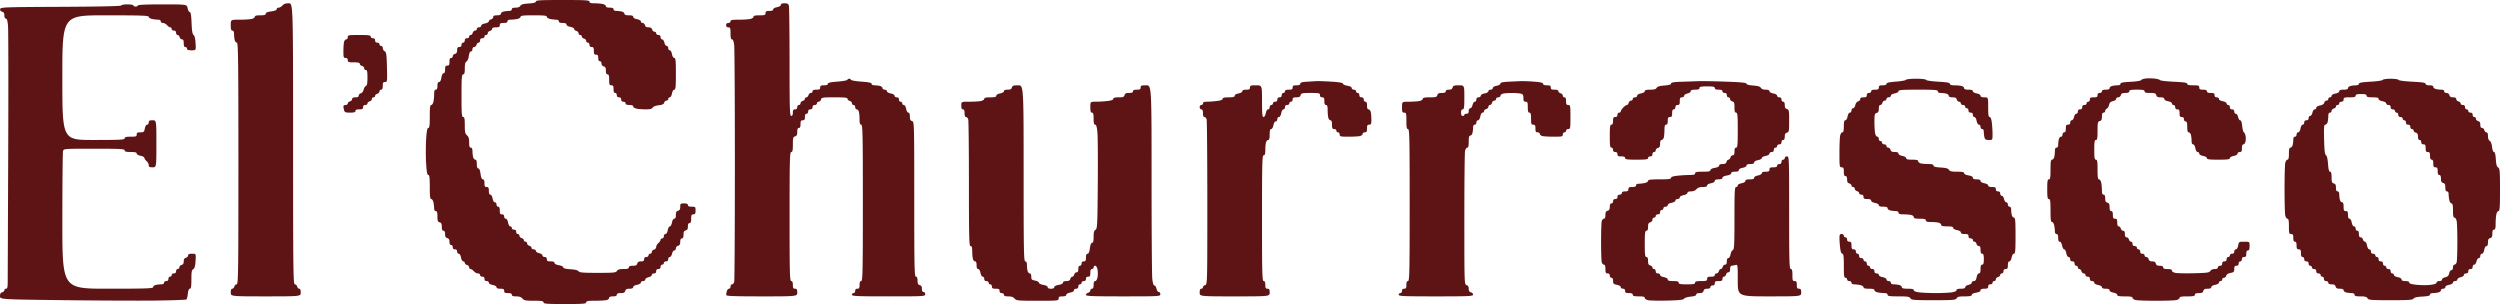 <svg fill="none" xmlns="http://www.w3.org/2000/svg" viewBox="0 0 2286 278"><path fill-rule="evenodd" clip-rule="evenodd" d="M490 1.384c0 .995-1.85 1.501-6.6 1.803-4.862.31-6.851.868-7.55 2.117-.607 1.084-2.195 1.696-4.4 1.696-2.4 0-3.45.456-3.45 1.5 0 .966-.978 1.505-2.75 1.514-1.513.007-3.763.285-5 .616-1.237.332-2.25 1.226-2.25 1.987 0 .914-1.187 1.383-3.5 1.383-2.536 0-3.5.439-3.5 1.594 0 .876-.9 1.829-2 2.116-1.1.288-2 1.096-2 1.795 0 .7-1.575 1.568-3.5 1.929-2.095.393-3.5 1.241-3.5 2.111 0 .8-.9 1.455-2 1.455-1.111 0-2 .667-2 1.5 0 .825-.717 1.5-1.594 1.5-.876 0-1.829.9-2.116 2-.288 1.1-1.146 2-1.907 2-.76 0-1.383.675-1.383 1.5 0 .833-.889 1.5-2 1.5-1.333 0-2 .667-2 2 0 1.111-.667 2-1.5 2s-1.5.889-1.5 2c0 1.333-.667 2-2 2-1.538 0-2 .667-2 2.883 0 2.043-.583 3.036-2 3.407-1.1.287-2 1.24-2 2.116 0 .877-.675 1.594-1.5 1.594-1.048 0-1.5 1.056-1.5 3.5 0 2.833-.381 3.5-2 3.5s-2 .667-2 3.5c0 2.3-.471 3.5-1.372 3.5-.828 0-1.626 1.587-2.012 4-.414 2.588-1.165 4-2.128 4-1.034 0-1.488 1.068-1.488 3.5 0 2.444-.452 3.5-1.5 3.5-1.075 0-1.5 1.097-1.5 3.875 0 2.131-.281 5.281-.625 7-.344 1.719-1.244 3.125-2 3.125-1.079 0-1.375 2.258-1.375 10.5 0 8.147-.302 10.5-1.35 10.5-1.009 0-1.515 2.721-2.004 10.776-.36 5.927-.359 15.602.002 21.5.49 8.004.998 10.724 2.004 10.724 1.049 0 1.348 2.44 1.348 11 0 8.667.292 11 1.375 11 .756 0 1.656 1.406 2 3.125.344 1.719.625 4.194.625 5.5 0 1.444.588 2.375 1.5 2.375 1.129 0 1.5 1.209 1.5 4.883 0 4.043.344 4.974 2 5.407 1.532.4 2 1.364 2 4.116 0 2.528.445 3.594 1.5 3.594 1.01 0 1.5 1.01 1.5 3.094 0 2.252.544 3.235 2 3.616 1.417.371 2 1.364 2 3.407 0 1.896.513 2.883 1.5 2.883.833 0 1.5.889 1.5 2 0 1.333.667 2 2 2s2 .667 2 2c0 1.1.655 2 1.455 2 .87 0 1.718 1.405 2.111 3.5.376 2.005 1.25 3.5 2.045 3.5a1.39 1.39 0 011.389 1.383c0 .761.9 1.619 2 1.907 1.1.287 2 1.24 2 2.116 0 .877.575 1.594 1.278 1.594.703 0 2.048.9 2.99 2 .942 1.1 2.617 2 3.722 2 1.12 0 2.01.664 2.01 1.5 0 .833.889 1.5 2 1.5 1.333 0 2 .667 2 2s.667 2 2 2c1.1 0 2 .655 2 1.455 0 .87 1.405 1.718 3.5 2.111 2.005.376 3.5 1.25 3.5 2.045 0 .921 1.18 1.389 3.5 1.389 2.833 0 3.5.381 3.5 2s.667 2 3.5 2c2.444 0 3.5.452 3.5 1.5 0 1.084 1.112 1.5 4.01 1.5 2.772 0 4.538.617 5.722 2 1.471 1.718 2.95 2 10.49 2 7.136 0 8.778.281 8.778 1.5 0 1.282 2.833 1.5 19.5 1.5s19.5-.218 19.5-1.5c0-1.211 1.589-1.503 8.25-1.514 4.538-.007 9.263-.285 10.5-.616 1.237-.332 2.25-1.226 2.25-1.987 0-.914 1.187-1.383 3.5-1.383 2.444 0 3.5-.452 3.5-1.5 0-1.055 1.066-1.5 3.594-1.5 2.752 0 3.716-.468 4.116-2 .393-1.503 1.364-2 3.907-2 2.294 0 3.383-.468 3.383-1.455 0-.87 1.405-1.718 3.5-2.111 2.005-.376 3.5-1.25 3.5-2.045 0-.764.9-1.389 2-1.389s2-.639 2-1.421c0-.781 1.35-1.717 3-2.079 1.65-.362 3-1.298 3-2.079 0-.782.9-1.421 2-1.421 1.333 0 2-.667 2-2s.667-2 2-2 2-.667 2-2c0-1.111.667-2 1.5-2 .825 0 1.5-.675 1.5-1.5 0-.833.889-1.5 2-1.5 1.333 0 2-.667 2-2 0-1.1.639-2 1.421-2 .781 0 1.717-1.35 2.079-3 .362-1.65 1.298-3 2.079-3 .782 0 1.421-.848 1.421-1.883 0-1.043.893-2.117 2-2.407 1.456-.381 2-1.364 2-3.616 0-2.084.49-3.094 1.5-3.094 1.038 0 1.5-1.043 1.5-3.383 0-2.543.497-3.514 2-3.907 1.456-.381 2-1.364 2-3.616 0-2.084.49-3.094 1.5-3.094 1.083 0 1.5-1.111 1.5-4 0-3.333.333-4 2-4 1.619 0 2-.667 2-3.5 0-3.333-.167-3.5-3.5-3.5-2.444 0-3.5-.452-3.5-1.5s-1.056-1.5-3.5-1.5c-3.246 0-3.5.225-3.5 3.094 0 2.252-.544 3.235-2 3.616-1.503.393-2 1.364-2 3.907 0 2.294-.468 3.383-1.455 3.383-.87 0-1.718 1.405-2.111 3.5-.361 1.925-1.231 3.5-1.934 3.5-.703 0-1.573 1.575-1.934 3.5-.393 2.095-1.241 3.5-2.111 3.5-.8 0-1.455.9-1.455 2 0 1.111-.667 2-1.5 2-.825 0-1.5.575-1.5 1.278 0 .703-.9 2.048-2 2.99-1.1.942-2 2.564-2 3.606 0 1.052-.888 2.125-2 2.416-1.1.287-2 1.24-2 2.116 0 .877-.675 1.594-1.5 1.594s-1.5.675-1.5 1.5c0 .833-.889 1.5-2 1.5-1.333 0-2 .667-2 2 0 1.538-.667 2-2.883 2-2.043 0-3.036.583-3.407 2-.4 1.532-1.364 2-4.116 2-2.528 0-3.594.445-3.594 1.5 0 1.131-1.217 1.5-4.95 1.5-3.675 0-5.203.451-5.93 1.75-.872 1.557-2.811 1.75-17.587 1.75-13.419 0-16.778-.278-17.501-1.448-.584-.946-3.176-1.594-7.464-1.867-4.496-.286-6.568-.827-6.568-1.714 0-.732-1.739-1.589-4-1.971-2.459-.415-4-1.22-4-2.088 0-.947-1.152-1.412-3.5-1.412-2.833 0-3.5-.381-3.5-2 0-1.333-.667-2-2-2-1.1 0-2-.639-2-1.421 0-.781-1.35-1.717-3-2.079-1.65-.362-3-1.298-3-2.079 0-.782-.9-1.421-2-1.421s-2-.623-2-1.383c0-.761-.9-1.619-2-1.907-1.1-.287-2-1.24-2-2.116 0-.877-.675-1.594-1.5-1.594s-1.5-.623-1.5-1.383c0-.761-.9-1.619-2-1.907-1.1-.287-2-1.24-2-2.116 0-.877-.675-1.594-1.5-1.594-.833 0-1.5-.889-1.5-2 0-1.333-.667-2-2-2-1.111 0-2-.667-2-1.5 0-.825-.625-1.5-1.389-1.5-.795 0-1.669-1.495-2.045-3.5-.393-2.095-1.241-3.5-2.111-3.5-.8 0-1.455-.9-1.455-2 0-1.333-.667-2-2-2-1.619 0-2-.667-2-3.5 0-2.444-.452-3.5-1.5-3.5-.833 0-1.5-.889-1.5-2 0-1.1-.655-2-1.455-2-.87 0-1.718-1.405-2.111-3.5-.376-2.005-1.25-3.5-2.045-3.5-.921 0-1.389-1.18-1.389-3.5 0-2.833-.381-3.5-2-3.5s-2-.667-2-3.5c0-2.408-.457-3.5-1.466-3.5-1.003 0-1.674-1.576-2.128-5-.431-3.246-1.145-5-2.035-5-.933 0-1.371-1.278-1.371-4 0-2.739-.436-4-1.383-4-.761 0-1.655-1.013-1.987-2.25-.331-1.237-.609-3.713-.616-5.5-.01-2.216-.491-3.25-1.514-3.25-1.124 0-1.5-1.198-1.5-4.778 0-3.54-.518-5.221-2-6.49-1.67-1.43-2-2.95-2-9.222 0-6.009-.3-7.51-1.5-7.51-1.282 0-1.5-2.833-1.5-19.5s.218-19.5 1.5-19.5c1.15 0 1.5-1.272 1.5-5.45 0-3.917.443-5.698 1.572-6.331.865-.484 1.824-2.756 2.132-5.049.347-2.589 1.078-4.17 1.928-4.17.752 0 1.368-.9 1.368-2 0-1.163.667-2 1.594-2 .876 0 1.829-.9 2.116-2 .288-1.1 1.146-2 1.907-2 .76 0 1.383-.9 1.383-2 0-1.333.667-2 2-2 1.111 0 2-.667 2-1.5 0-.825.675-1.5 1.5-1.5s1.5-.717 1.5-1.594c0-.876.9-1.829 2-2.116 1.1-.288 2-1.146 2-1.907 0-.914 1.187-1.383 3.5-1.383 2.833 0 3.5-.381 3.5-2s.667-2 3.5-2c2.444 0 3.5-.452 3.5-1.5 0-.986.986-1.5 2.875-1.5 1.581 0 4.281-.281 6-.625 1.719-.344 3.125-1.244 3.125-2 0-1.09 2.485-1.375 12-1.375s12 .285 12 1.375c0 .756 1.406 1.656 3.125 2 1.719.344 4.194.625 5.5.625 1.444 0 2.375.588 2.375 1.5 0 1.048 1.056 1.5 3.5 1.5 2.396 0 3.5.459 3.5 1.455 0 .87 1.405 1.718 3.5 2.111 1.925.361 3.5 1.229 3.5 1.929 0 .699.9 1.507 2 1.795 1.1.287 2 1.24 2 2.116 0 .877.675 1.594 1.5 1.594s1.5.623 1.5 1.383c0 .761.9 1.619 2 1.907 1.1.287 2 1.24 2 2.116 0 .877.675 1.594 1.5 1.594.833 0 1.5.889 1.5 2 0 1.333.667 2 2 2 1.619 0 2 .667 2 3.5s.381 3.5 2 3.5c1.556 0 2 .667 2 3 0 2 .5 3 1.5 3 .856 0 1.5.899 1.5 2.094 0 1.252.803 2.303 2 2.616 1.503.393 2 1.364 2 3.907 0 2.34.462 3.383 1.5 3.383 1.133 0 1.5 1.222 1.5 5 0 4.333.267 5 2 5 1.619 0 2 .667 2 3.5 0 2.444.452 3.5 1.5 3.5.833 0 1.5.889 1.5 2 0 1.333.667 2 2 2s2 .667 2 2 .667 2 2 2c1.111 0 2 .667 2 1.5 0 1.048 1.056 1.5 3.5 1.5 2.303 0 3.5.47 3.5 1.375 0 .756 1.406 1.656 3.125 2 1.719.344 5.521.625 8.45.625 3.85 0 5.575-.445 6.224-1.606.537-.959 2.738-1.813 5.465-2.12 3.364-.38 4.695-1.009 5.057-2.394.271-1.034 1.209-1.88 2.085-1.88.877 0 1.594-.675 1.594-1.5s.625-1.5 1.389-1.5c.795 0 1.669-1.495 2.045-3.5.393-2.095 1.241-3.5 2.111-3.5 1.206 0 1.455-2.479 1.455-14.5s-.249-14.5-1.455-14.5c-.87 0-1.718-1.405-2.111-3.5-.376-2.005-1.25-3.5-2.045-3.5-.764 0-1.389-.9-1.389-2s-.639-2-1.421-2c-.781 0-1.717-1.35-2.079-3-.362-1.65-1.298-3-2.079-3-.782 0-1.421-.9-1.421-2 0-1.333-.667-2-2-2-1.111 0-2-.667-2-1.5 0-.825-.717-1.5-1.594-1.5-.876 0-1.829-.9-2.116-2-.364-1.392-1.364-2-3.29-2s-2.926-.608-3.29-2c-.287-1.1-1.24-2-2.116-2-.877 0-1.594-.625-1.594-1.389 0-.795-1.495-1.669-3.5-2.045-2.095-.393-3.5-1.241-3.5-2.111 0-1.031-1.166-1.455-4-1.455-2.739 0-4-.436-4-1.383 0-.761-1.013-1.655-2.25-1.987-1.237-.331-3.487-.609-5-.616-1.772-.009-2.75-.548-2.75-1.514 0-1.048-1.056-1.5-3.5-1.5-2.303 0-3.5-.47-3.5-1.375 0-.756-1.406-1.656-3.125-2-1.719-.344-5.094-.625-7.5-.625C540.153 3 539 2.605 539 1.5c0-1.293-3.389-1.5-24.5-1.5-20.194 0-24.5.243-24.5 1.384zM258.268 5c-.942 1.1-2.512 2-3.49 2C253.8 7 253 7.617 253 8.371c0 .89-1.754 1.604-5 2.035-3.424.454-5 1.125-5 2.128 0 1.092-1.274 1.466-5 1.466-3.576 0-5 .392-5 1.375 0 .756-1.406 1.656-3.125 2-1.719.344-6.669.625-11 .625C211 18 211 18 211 23c0 3.778.367 5 1.5 5 1.023 0 1.504 1.034 1.514 3.25.007 1.787.285 4.263.616 5.5.332 1.237 1.226 2.25 1.987 2.25C217.786 39 218 56.085 218 149.5c0 100.441-.145 110.5-1.594 110.5-.876 0-1.829.9-2.116 2-.288 1.1-1.146 2-1.907 2-.914 0-1.383 1.187-1.383 3.5 0 3.5 0 3.5 32 3.5s32 0 32-3.5c0-2.313-.469-3.5-1.383-3.5-.761 0-1.619-.9-1.907-2-.287-1.1-1.24-2-2.116-2-1.45 0-1.594-11.589-1.594-128.5C268 3 268 3 263.99 3c-2.772 0-4.538.617-5.722 2zM714 4.455c0 .87-1.405 1.718-3.5 2.111-2.005.376-3.5 1.25-3.5 2.045 0 .921-1.18 1.389-3.5 1.389-2.833 0-3.5.381-3.5 2 0 1.758-.667 2-5.5 2-4 0-5.5.375-5.5 1.375 0 .756-1.406 1.656-3.125 2-1.719.344-6.444.625-10.5.625-5.889 0-7.375.302-7.375 1.5 0 .833-.889 1.5-2 1.5-1.333 0-2 .667-2 2s.667 2 2 2c1.758 0 2 .667 2 5.5 0 3.972.378 5.5 1.361 5.5.894 0 1.576 1.798 1.991 5.25.347 2.888.628 52.275.626 109.75-.003 57.475-.277 105.513-.608 106.75-.332 1.237-1.226 2.25-1.987 2.25-.76 0-1.383.9-1.383 2s-.623 2-1.383 2c-.761 0-1.655 1.013-1.987 2.25-.331 1.237-.609 2.813-.616 3.5-.011.975 7.145 1.25 32.486 1.25 32.5 0 32.5 0 32.5-3.5 0-2.833-.381-3.5-2-3.5s-2-.667-2-3.5c0-2.444-.452-3.5-1.5-3.5-1.316 0-1.5-7.222-1.5-59s.184-59 1.5-59c1.188 0 1.5-1.431 1.5-6.883 0-6.043.244-6.948 2-7.407 1.532-.4 2-1.364 2-4.116 0-2.528.445-3.594 1.5-3.594 1.048 0 1.5-1.056 1.5-3.5 0-2.833.381-3.5 2-3.5 1.556 0 2-.667 2-3 0-2 .5-3 1.5-3 .833 0 1.5-.889 1.5-2 0-1.333.667-2 2-2s2-.667 2-2 .667-2 2-2c1.111 0 2-.667 2-1.5 0-.825.717-1.5 1.594-1.5.876 0 1.829-.9 2.116-2 .486-1.858 1.364-2 12.407-2 9.451 0 11.883.283 11.883 1.383 0 .761.9 1.619 2 1.907 1.1.287 2 1.24 2 2.116 0 .877.675 1.594 1.5 1.594.833 0 1.5.889 1.5 2 0 1.1.623 2 1.383 2 .761 0 1.655 1.013 1.987 2.25.331 1.237.609 4.388.616 7 .011 3.549.393 4.75 1.514 4.75 1.319 0 1.5 8.611 1.5 71.5 0 62.889-.181 71.5-1.5 71.5-1.048 0-1.5 1.056-1.5 3.5 0 2.833-.381 3.5-2 3.5-1.333 0-2 .667-2 2 0 1.111-.667 2-1.5 2-.825 0-1.5.675-1.5 1.5 0 1.303 4.389 1.5 33.5 1.5 32.833 0 33.5-.04 33.5-2 0-1.111-.667-2-1.5-2-.987 0-1.5-.987-1.5-2.883 0-2.043-.583-3.036-2-3.407-1.532-.4-2-1.364-2-4.116 0-2.528-.445-3.594-1.5-3.594-1.319 0-1.5-8.543-1.5-70.883 0-70.043-.024-70.89-2-71.407-1.532-.4-2-1.364-2-4.116 0-2.4-.461-3.594-1.389-3.594-.795 0-1.669-1.495-2.045-3.5-.393-2.095-1.241-3.5-2.111-3.5-.8 0-1.455-.675-1.455-1.5s-.675-1.5-1.5-1.5c-.833 0-1.5-.889-1.5-2 0-1.333-.667-2-2-2-1.1 0-2-.655-2-1.455 0-.87-1.405-1.718-3.5-2.111-2.005-.376-3.5-1.25-3.5-2.045 0-.764-.9-1.389-2-1.389s-2-.623-2-1.383c0-.761-1.013-1.655-2.25-1.987-1.237-.331-3.487-.609-5-.616-1.635-.008-2.75-.561-2.75-1.364 0-.989-2.474-1.526-9.25-2.006-5.087-.361-9.4-1.104-9.583-1.65-.184-.547-.934-.994-1.667-.994s-1.483.44-1.667.977c-.183.538-4.27 1.279-9.083 1.648-6.357.487-8.75 1.04-8.75 2.023 0 .879-1.225 1.352-3.5 1.352-2.833 0-3.5.381-3.5 2s-.667 2-3.5 2c-2.444 0-3.5.452-3.5 1.5 0 .825-.717 1.5-1.594 1.5-.876 0-1.829.9-2.116 2-.288 1.1-1.146 2-1.907 2-.76 0-1.383.623-1.383 1.383 0 .761-.9 1.619-2 1.907-1.1.287-2 1.24-2 2.116 0 .877-.675 1.594-1.5 1.594-.833 0-1.5.889-1.5 2 0 1.333-.667 2-2 2-1.556 0-2 .667-2 3 0 2-.5 3-1.5 3-1.313 0-1.502-6.145-1.514-49.25-.007-27.088-.285-50.263-.616-51.5-.475-1.771-1.323-2.25-3.987-2.25-2.294 0-3.383.468-3.383 1.455zm-603 .537c0 .64-19.567 1.083-55.236 1.25C3.247 6.487.51 6.59.177 8.32c-.228 1.18.384 2.013 1.736 2.367C3.42 11.082 4 12.034 4 14.117 4 15.892 4.527 17 5.371 17c.967 0 1.546 1.989 1.967 6.75.327 3.713.401 56.925.162 118.25-.238 61.325-.448 113.862-.466 116.75-.026 3.985-.395 5.25-1.534 5.25-.825 0-1.5.623-1.5 1.383 0 .761-.9 1.619-2 1.907-1.434.375-2 1.364-2 3.497 0 2.974 0 2.974 57.25 3.677 31.488.387 69.701.553 84.918.37 15.218-.184 27.983-.649 28.368-1.035.384-.385.929-2.747 1.211-5.25.331-2.935.999-4.549 1.883-4.549 1.052 0 1.37-1.962 1.37-8.45 0-6.906.31-8.624 1.696-9.4 1.249-.699 1.807-2.688 2.117-7.55.42-6.6.42-6.6-3.197-6.6-2.642 0-3.616.429-3.616 1.594 0 .876-.9 1.829-2 2.116-1.392.364-2 1.364-2 3.29s-.608 2.926-2 3.29c-1.1.287-2 1.24-2 2.116 0 .877-.675 1.594-1.5 1.594-.833 0-1.5.889-1.5 2 0 1.333-.667 2-2 2-1.111 0-2 .667-2 1.5 0 .825-.675 1.5-1.5 1.5-.833 0-1.5.889-1.5 2 0 1.333-.667 2-2 2-1.111 0-2 .667-2 1.5 0 .966-.978 1.505-2.75 1.514-1.512.007-3.762.285-5 .616-1.238.332-2.25 1.226-2.25 1.987 0 1.155-6.833 1.383-41.5 1.383-41.5 0-41.5 0-41.486-61.75.007-33.963.285-62.763.616-64 .603-2.25.603-2.25 28.487-2.25 24.118 0 27.883.203 27.883 1.5 0 1.152 1.278 1.5 5.5 1.5 4.026 0 5.5.372 5.5 1.389 0 .795 1.495 1.669 3.5 2.045 1.925.361 3.5 1.211 3.5 1.889 0 .678.9 2.003 2 2.945 1.1.942 2 2.617 2 3.722 0 1.63.661 2.01 3.5 2.01 3.5 0 3.5 0 3.5-21.5s0-21.5-3.5-21.5c-2.833 0-3.5.381-3.5 2 0 1.1-.655 2-1.455 2-.87 0-1.718 1.405-2.111 3.5-.597 3.182-.964 3.5-4.045 3.5-2.722 0-3.389.393-3.389 2 0 1.758-.667 2-5.5 2-4.222 0-5.5.348-5.5 1.5 0 1.298-3.833 1.5-28.5 1.5C57 128 57 128 57 71s0-57 39.5-57c32.848 0 39.5.232 39.5 1.375 0 .756 1.406 1.656 3.125 2 1.719.344 4.194.625 5.5.625 1.444 0 2.375.588 2.375 1.5 0 .836.89 1.5 2.01 1.5 1.105 0 2.78.9 3.722 2 .942 1.1 2.287 2 2.99 2 .703 0 1.278.675 1.278 1.5 0 .833.889 1.5 2 1.5 1.333 0 2 .667 2 2 0 1.1.623 2 1.383 2 .761 0 1.619.9 1.907 2 .287 1.1 1.24 2 2.116 2 1.155 0 1.594.964 1.594 3.5 0 2.444.452 3.5 1.5 3.5.825 0 1.5.675 1.5 1.5 0 1.09 1.124 1.5 4.116 1.5 4.117 0 4.117 0 3.699-6.568-.268-4.198-.928-6.884-1.829-7.441-1.014-.627-1.524-3.696-1.815-10.93-.291-7.265-.757-10.061-1.676-10.061-.7 0-1.568-1.575-1.929-3.5-.657-3.5-.657-3.5-23.111-3.5C134.152 4 126 4.363 126 5c0 .55-.9 1-2 1s-2-.45-2-1-2.475-1-5.5-1-5.5.446-5.5.992zM318 34c0 1.1-.623 2-1.383 2-.761 0-1.655 1.013-1.987 2.25-.331 1.237-.609 5.063-.616 8.5-.013 5.588.198 6.25 1.986 6.25 1.333 0 2 .667 2 2 0 1.758.667 2 5.5 2 4.016 0 5.5.373 5.5 1.383 0 .761.9 1.619 2 1.907 1.1.287 2 1.24 2 2.116 0 .877.675 1.594 1.5 1.594 1.191 0 1.5 1.448 1.5 7.031 0 5.195-.376 7.176-1.439 7.584-.791.304-1.717 1.82-2.057 3.367-.354 1.611-1.449 3.032-2.561 3.323-1.069.28-1.943 1.225-1.943 2.101 0 1.104-.922 1.594-3 1.594s-3 .49-3 1.594c0 .876-.9 1.829-2 2.116-1.1.288-2 1.146-2 1.907 0 .76-.9 1.383-2 1.383s-1.994.563-1.986 1.25c.007.688.285 2.263.616 3.5.521 1.944 1.268 2.25 5.487 2.25 3.674 0 4.883-.371 4.883-1.5 0-1.048 1.056-1.5 3.5-1.5 2.833 0 3.5-.381 3.5-2 0-1.333.667-2 2-2 1.1 0 2-.623 2-1.383 0-.761.9-1.619 2-1.907 1.1-.287 2-1.24 2-2.116 0-.877.675-1.594 1.5-1.594s1.5-.623 1.5-1.383c0-.761.9-1.619 2-1.907 1.1-.287 2-1.24 2-2.116 0-.877.675-1.594 1.5-1.594 1.048 0 1.5-1.056 1.5-3.5 0-2.877.37-3.5 2.077-3.5 2.018 0 2.068-.393 1.75-13.572-.281-11.676-.572-13.709-2.077-14.55-.962-.537-1.75-1.855-1.75-2.928 0-1.072-.675-1.95-1.5-1.95s-1.5-.675-1.5-1.5c0-.833-.889-1.5-2-1.5-1.333 0-2-.667-2-2s-.667-2-2-2c-1.111 0-2-.667-2-1.5 0-1.238-1.833-1.5-10.5-1.5-9.833 0-10.5.127-10.5 2zm1644.01 37.769c-1.92.217-3.8.892-4.18 1.501-.38.621-4.67 1.298-9.76 1.541-6.83.326-9.07.774-9.07 1.81 0 .834-1.09 1.384-2.75 1.393-1.51.007-3.76.285-5 .616-1.24.332-2.25 1.226-2.25 1.987 0 .914-1.19 1.383-3.5 1.383-2.44 0-3.5.452-3.5 1.5 0 .833-.89 1.5-2 1.5-1.33 0-2 .667-2 2 0 1.619-.67 2-3.5 2s-3.5.381-3.5 2c0 1.111-.67 2-1.5 2-.82 0-1.5.675-1.5 1.5 0 .833-.89 1.5-2 1.5-1.33 0-2 .667-2 2s-.67 2-2 2-2 .667-2 2c0 1.1-.64 2-1.42 2-.78 0-1.72 1.35-2.08 3-.36 1.65-1.3 3-2.08 3s-1.42.9-1.42 2c0 1.333-.67 2-2 2-1.62 0-2 .667-2 3.5 0 2.444-.45 3.5-1.5 3.5-.83 0-1.5.889-1.5 2 0 1.1-.62 2-1.38 2-.76 0-1.66 1.013-1.99 2.25-.33 1.237-.61 3.487-.62 5 0 1.772-.54 2.75-1.51 2.75-1.02 0-1.5 1.034-1.51 3.25-.01 1.787-.29 4.263-.62 5.5s-1.23 2.25-1.99 2.25c-1.07 0-1.38 2.004-1.38 9 0 7.333-.28 9-1.5 9s-1.5 1.667-1.5 9 .28 9 1.5 9c1.24 0 1.5 1.833 1.5 10.5 0 8.242.3 10.5 1.38 10.5.75 0 1.65 1.406 2 3.125.34 1.719.62 4.194.62 5.5 0 1.444.59 2.375 1.5 2.375 1.05 0 1.5 1.056 1.5 3.5 0 2.396.46 3.5 1.45 3.5.87 0 1.72 1.405 2.12 3.5.36 1.925 1.23 3.5 1.93 3.5s1.57 1.575 1.93 3.5c.4 2.095 1.25 3.5 2.12 3.5.8 0 1.45.9 1.45 2 0 1.333.67 2 2 2s2 .667 2 2c0 1.111.67 2 1.5 2 .82 0 1.5.675 1.5 1.5s.62 1.5 1.38 1.5c.76 0 1.62.9 1.91 2 .29 1.1 1.24 2 2.12 2 .87 0 1.59.675 1.59 1.5 0 .833.89 1.5 2 1.5 1.33 0 2 .667 2 2s.67 2 2 2c1.1 0 2 .655 2 1.455 0 .87 1.4 1.718 3.5 2.111 2.01.376 3.5 1.25 3.5 2.045 0 .921 1.18 1.389 3.5 1.389 2.4 0 3.5.459 3.5 1.455 0 .87 1.4 1.718 3.5 2.111 2.01.376 3.5 1.25 3.5 2.045 0 1.053 1.69 1.389 7 1.389 5.27 0 7 .339 7 1.375 0 .756 1.41 1.656 3.12 2 1.72.344 9.99.625 18.38.625 8.39 0 16.66-.281 18.38-.625 1.71-.344 3.12-1.244 3.12-2 0-1.036 1.73-1.375 7-1.375 5.56 0 7-.31 7-1.5 0-1.055 1.07-1.5 3.59-1.5 2.76 0 3.72-.468 4.12-2 .39-1.503 1.36-2 3.91-2 2.29 0 3.38-.468 3.38-1.455 0-.87 1.4-1.718 3.5-2.111 2.01-.376 3.5-1.25 3.5-2.045 0-.764.68-1.389 1.5-1.389s1.5-.675 1.5-1.5.72-1.5 1.59-1.5c.88 0 1.82-.858 2.1-1.906.31-1.214 1.73-2.138 3.9-2.545 2.97-.556 3.41-1.024 3.41-3.594 0-2.288.45-2.955 2-2.955 1.33 0 2-.667 2-2 0-1.111.67-2 1.5-2s1.5-.889 1.5-2c0-1.333.67-2 2-2 1.56 0 2-.667 2-3 0-2 .5-3 1.5-3 1.08 0 1.5-1.111 1.5-4 0-4 0-4-4.89-4-4.79 0-4.9.067-5.54 3.5-.4 2.095-1.24 3.5-2.11 3.5-.8 0-1.46.9-1.46 2 0 1.333-.67 2-2 2-1.11 0-2 .667-2 1.5 0 .825-.68 1.5-1.5 1.5-.83 0-1.5.889-1.5 2 0 1.333-.67 2-2 2s-2 .667-2 2-.67 2-2 2c-1.11 0-2 .667-2 1.5 0 .994-.99 1.5-2.95 1.5-1.77 0-3.34.7-3.93 1.75-.84 1.507-2.88 1.796-14.71 2.081-7.56.181-15.24.048-17.07-.296-1.97-.369-3.34-1.223-3.34-2.08 0-1.031-1.17-1.455-4-1.455-2.89 0-4-.417-4-1.5 0-1.01-1.01-1.5-3.09-1.5-2.26 0-3.24-.544-3.62-2-.36-1.392-1.36-2-3.29-2s-2.93-.608-3.29-2c-.29-1.1-1.24-2-2.12-2-.87 0-1.59-.675-1.59-1.5 0-.833-.89-1.5-2-1.5-1.33 0-2-.667-2-2 0-1.111-.67-2-1.5-2-.82 0-1.5-.675-1.5-1.5 0-.833-.89-1.5-2-1.5-1.33 0-2-.667-2-2 0-1.1-.62-2-1.38-2-.76 0-1.62-.9-1.91-2-.29-1.1-1.24-2-2.12-2-1.1 0-1.59-.922-1.59-3s-.49-3-1.59-3c-.88 0-1.83-.9-2.12-2-.29-1.1-1.15-2-1.91-2-.91 0-1.38-1.187-1.38-3.5 0-2.833-.38-3.5-2-3.5s-2-.667-2-3.5c0-2.444-.45-3.5-1.5-3.5s-1.5-1.066-1.5-3.594c0-2.752-.47-3.716-2-4.116-1.5-.393-2-1.364-2-3.907 0-2.34-.46-3.383-1.5-3.383-1.08 0-1.5-1.097-1.5-3.875 0-2.131-.28-5.281-.62-7-.35-1.719-1.25-3.125-2-3.125-1.07 0-1.38-2.03-1.38-9 0-7.333-.28-9-1.5-9s-1.5-1.667-1.5-9 .28-9 1.5-9c1.21 0 1.5-1.598 1.5-8.383 0-7.543.2-8.436 2-8.907 1.53-.4 2-1.364 2-4.116 0-2.528.45-3.594 1.5-3.594.82 0 1.5-.689 1.5-1.531 0-.843.65-1.78 1.44-2.084.79-.304 1.72-1.835 2.06-3.403.47-2.118 1.39-3.018 3.56-3.496 1.62-.355 2.94-1.284 2.94-2.065 0-.782.85-1.421 1.88-1.421 1.05 0 2.12-.893 2.41-2 .4-1.532 1.36-2 4.12-2 2.52 0 3.59-.445 3.59-1.5 0-1.19 1.44-1.5 7-1.5 5.56 0 7 .31 7 1.5 0 1.137 1.23 1.5 5.09 1.5 4.26 0 5.18.33 5.62 2 .39 1.503 1.36 2 3.91 2 2.29 0 3.38.468 3.38 1.455 0 .87 1.4 1.718 3.5 2.111 2.01.376 3.5 1.25 3.5 2.045 0 .764.68 1.389 1.5 1.389.83 0 1.5.889 1.5 2 0 1.333.67 2 2 2 1.62 0 2 .667 2 3.5s.38 3.5 2 3.5c1.33 0 2 .667 2 2 0 1.111.67 2 1.5 2 1.13 0 1.5 1.222 1.5 5 0 3.59.39 5 1.38 5 .76 0 1.66 1.013 1.99 2.25.33 1.237.61 3.713.62 5.5.01 2.1.5 3.25 1.4 3.25.79 0 1.67 1.495 2.04 3.5.4 2.095 1.24 3.5 2.11 3.5.8 0 1.46.655 1.46 1.455 0 .87 1.4 1.718 3.5 2.111 2.01.376 3.5 1.25 3.5 2.045 0 1.097 2.21 1.389 10.5 1.389s10.5-.292 10.5-1.389c0-.795 1.49-1.669 3.5-2.045 2.1-.393 3.5-1.241 3.5-2.111 0-.8.9-1.455 2-1.455 1.62 0 2-.667 2-3.5 0-2.303.47-3.5 1.38-3.5.75 0 1.63-1.283 1.94-2.851.31-1.569.3-3.931-.04-5.25-.33-1.32-1.04-2.689-1.58-3.042-.54-.354-1.19-2.942-1.46-5.75-.32-3.257-.96-5.107-1.79-5.107-.71 0-1.59-1.35-1.95-3-.36-1.65-1.3-3-2.08-3s-1.42-.9-1.42-2c0-1.333-.67-2-2-2s-2-.667-2-2c0-1.111-.67-2-1.5-2-.82 0-1.5-.625-1.5-1.389 0-.795-1.49-1.669-3.5-2.045-2.1-.393-3.5-1.241-3.5-2.111 0-.8-.9-1.455-2-1.455-1.33 0-2-.667-2-2 0-1.619-.67-2-3.5-2-2.44 0-3.5-.452-3.5-1.5s-1.06-1.5-3.5-1.5c-2.83 0-3.5-.381-3.5-2 0-1.758-.67-2-5.5-2-3.96 0-5.5-.38-5.5-1.353 0-1.032-2.88-1.485-12.14-1.912-6.67-.307-12.41-.98-12.75-1.493-.33-.514-2.64-1.144-5.11-1.4s-6.07-.289-7.99-.073zm-219.18 1.208c-.18.538-4.27 1.279-9.08 1.648-6.36.487-8.75 1.04-8.75 2.023 0 .879-1.22 1.352-3.5 1.352-2.83 0-3.5.381-3.5 2s-.67 2-3.5 2c-2.44 0-3.5.452-3.5 1.5 0 .833-.89 1.5-2 1.5-1.33 0-2 .667-2 2 0 1.556-.67 2-3 2-2.08 0-3 .49-3 1.594 0 .876-.87 1.822-1.94 2.1-1.13.297-2.21 1.722-2.58 3.408-.35 1.594-1.28 2.898-2.06 2.898s-1.42.9-1.42 2-.65 2-1.45 2c-.87 0-1.72 1.405-2.12 3.5-.37 2.005-1.25 3.5-2.04 3.5-1.02 0-1.39 1.474-1.39 5.5 0 4-.38 5.5-1.38 5.5-.75 0-1.65 1.406-2 3.125-.34 1.719-.62 8.919-.62 16 0 12.208.1 12.875 2 12.875 1.67 0 2 .667 2 4 0 2.889.42 4 1.5 4 1.01 0 1.5 1.01 1.5 3.094 0 2.252.54 3.235 2 3.616 1.1.288 2 1.146 2 1.907 0 .76.68 1.383 1.5 1.383s1.5.717 1.5 1.594c0 .876.9 1.829 2 2.116 1.1.288 2 1.146 2 1.907 0 .76.9 1.383 2 1.383 1.33 0 2 .667 2 2 0 1.619.67 2 3.5 2 2.4 0 3.5.459 3.5 1.455 0 .87 1.4 1.718 3.5 2.111 2.01.376 3.5 1.25 3.5 2.045 0 .954 1.25 1.389 4 1.389 2.74 0 4 .436 4 1.383 0 .761 1.01 1.655 2.25 1.987 1.24.331 3.49.609 5 .616 1.77.009 2.75.548 2.75 1.514 0 1.121 1.2 1.503 4.75 1.514 2.61.007 5.76.285 7 .616 1.24.332 2.25 1.226 2.25 1.987 0 1.01 1.48 1.383 5.5 1.383 4.22 0 5.5.348 5.5 1.5 0 1.121 1.2 1.503 4.75 1.514 2.61.007 5.76.285 7 .616 1.24.332 2.25 1.226 2.25 1.987 0 1.01 1.48 1.383 5.5 1.383 4.03 0 5.5.372 5.5 1.389 0 .795 1.49 1.669 3.5 2.045 2.1.393 3.5 1.241 3.5 2.111 0 .996 1.1 1.455 3.5 1.455 2.83 0 3.5.381 3.5 2 0 1.333.67 2 2 2 1.11 0 2 .667 2 1.5 0 .825.62 1.5 1.38 1.5.76 0 1.62.9 1.91 2 .29 1.1 1.24 2 2.12 2 1.15 0 1.59.964 1.59 3.5 0 2.444.45 3.5 1.5 3.5 1.13 0 1.5 1.222 1.5 5s-.37 5-1.5 5c-1.08 0-1.5 1.111-1.5 4 0 2.834-.42 4-1.45 4-.87 0-1.72 1.405-2.12 3.5-.47 2.533-1.17 3.5-2.54 3.5-1.04 0-1.89.639-1.89 1.421 0 .781-1.35 1.717-3 2.079-1.65.362-3 1.298-3 2.079 0 .991-1.21 1.421-4 1.421-2.71 0-4 .439-4 1.364 0 .865-1.7 1.597-4.64 2-2.55.35-8.96.632-14.25.627-5.29-.004-11.97-.292-14.86-.639-3.45-.415-5.25-1.097-5.25-1.991 0-.983-1.53-1.361-5.5-1.361-4.02 0-5.5-.373-5.5-1.383 0-.761-1.01-1.655-2.25-1.987-1.24-.331-3.49-.609-5-.616-1.77-.009-2.75-.548-2.75-1.514 0-.833-.89-1.5-2-1.5-1.1 0-2-.655-2-1.455 0-.87-1.4-1.718-3.5-2.111-2.01-.376-3.5-1.25-3.5-2.045 0-.764-.9-1.389-2-1.389-1.33 0-2-.667-2-2s-.67-2-2-2c-1.11 0-2-.667-2-1.5 0-.825-.68-1.5-1.5-1.5-.83 0-1.5-.889-1.5-2s-.67-2-1.5-2c-.82 0-1.5-.675-1.5-1.5 0-.833-.89-1.5-2-1.5-1.33 0-2-.667-2-2 0-1.111-.67-2-1.5-2s-1.5-.889-1.5-2c0-1.333-.67-2-2-2-1.62 0-2-.667-2-3.5s-.38-3.5-2-3.5c-1.33 0-2-.667-2-2 0-1.111-.67-2-1.5-2-.82 0-1.5-.675-1.5-1.5 0-.833-.89-1.5-2-1.5-1.65 0-2 .664-1.99 3.75 0 2.063.29 6.112.64 9 .41 3.452 1.1 5.25 1.99 5.25 1.06 0 1.36 2.389 1.36 11 0 9.111.26 11 1.5 11 .82 0 1.5.675 1.5 1.5 0 .833.89 1.5 2 1.5 1.11 0 2 .667 2 1.5 0 .912.93 1.5 2.38 1.5 1.3 0 3.78.281 5.5.625 1.71.344 3.12 1.244 3.12 2 0 .983 1.42 1.375 5 1.375s5 .392 5 1.375c0 .756 1.41 1.656 3.12 2 1.72.344 4.42.625 6 .625 1.89 0 2.88.514 2.88 1.5 0 1.233 1.77 1.5 9.95 1.5 8.44 0 10.1.266 10.93 1.75.88 1.576 2.98 1.75 21.12 1.75s20.23-.174 21.12-1.75c.77-1.384 2.33-1.75 7.43-1.75 4.8 0 6.45-.351 6.45-1.372 0-.828 1.59-1.626 4-2.012 2.59-.414 4-1.165 4-2.128 0-1.034 1.07-1.488 3.5-1.488 2.83 0 3.5-.381 3.5-2 0-1.333.67-2 2-2 1.11 0 2-.667 2-1.5 0-.825.68-1.5 1.5-1.5s1.5-.717 1.5-1.594c0-.876.9-1.829 2-2.116 1.1-.288 2-1.146 2-1.907 0-.76.68-1.383 1.5-1.383.83 0 1.5-.889 1.5-2 0-1.333.67-2 2-2 1.62 0 2-.667 2-3.5 0-2.32.47-3.5 1.39-3.5.79 0 1.67-1.495 2.04-3.5.4-2.095 1.25-3.5 2.12-3.5 1.21 0 1.45-2.728 1.45-16.5 0-13.382-.26-16.5-1.38-16.5-.76 0-1.66-1.013-1.99-2.25-.33-1.237-.61-3.487-.62-5 0-1.772-.54-2.75-1.51-2.75-.83 0-1.5-.889-1.5-2 0-1.1-.64-2-1.42-2-.78 0-1.72-1.35-2.08-3-.36-1.65-1.3-3-2.08-3s-1.42-.9-1.42-2c0-1.333-.67-2-2-2s-2-.667-2-2c0-1.619-.67-2-3.5-2-2.32 0-3.5-.468-3.5-1.389 0-.795-1.49-1.669-3.5-2.045-2.1-.393-3.5-1.241-3.5-2.111 0-.996-1.1-1.455-3.5-1.455-2.43 0-3.5-.454-3.5-1.488 0-.963-1.41-1.714-4-2.128-2.41-.386-4-1.184-4-2.012 0-1.021-1.65-1.372-6.45-1.372-5.03 0-6.66-.375-7.4-1.696-.7-1.249-2.69-1.807-7.55-2.117-4.75-.302-6.6-.808-6.6-1.803 0-.982-1.38-1.388-4.75-1.398-2.61-.007-5.76-.285-7-.616-1.24-.332-2.25-1.226-2.25-1.987 0-1.01-1.48-1.383-5.5-1.383-4.03 0-5.5-.372-5.5-1.389 0-.795-1.49-1.669-3.5-2.045-2.1-.393-3.5-1.241-3.5-2.111 0-.987-1.09-1.455-3.38-1.455-2.55 0-3.52-.497-3.91-2-.29-1.1-1.24-2-2.12-2-.87 0-1.59-.675-1.59-1.5 0-.833-.89-1.5-2-1.5-1.11 0-2-.667-2-1.5 0-.825-.68-1.5-1.5-1.5-.83 0-1.5-.889-1.5-2 0-1.1-.62-2-1.38-2-.75 0-1.65-1.406-2-3.125-.34-1.719-.62-6.486-.62-10.594 0-6.627.23-7.527 2-7.991 1.5-.393 2-1.364 2-3.907 0-2.214.48-3.383 1.38-3.383.76 0 1.62-.9 1.91-2 .29-1.1 1.24-2 2.12-2 .87 0 1.59-.675 1.59-1.5 0-.833.89-1.5 2-1.5 1.1 0 2-.655 2-1.455 0-.87 1.4-1.718 3.5-2.111 2.01-.376 3.5-1.25 3.5-2.045 0-1.134 3.31-1.389 18-1.389 15.33 0 18 .222 18 1.5 0 .966.98 1.505 2.75 1.514 1.51.007 3.76.285 5 .616 1.24.332 2.25 1.226 2.25 1.987 0 .905 1.17 1.383 3.38 1.383 2.55 0 3.52.497 3.91 2 .29 1.1 1.24 2 2.12 2 .87 0 1.59.675 1.59 1.5 0 .833.89 1.5 2 1.5 1.11 0 2 .667 2 1.5 0 .825.68 1.5 1.5 1.5.83 0 1.5.889 1.5 2 0 1.333.67 2 2 2s2 .667 2 2c0 1.1.63 2 1.39 2 .79 0 1.67 1.495 2.04 3.5.4 2.095 1.25 3.5 2.12 3.5.8 0 1.45.9 1.45 2 0 1.111.67 2 1.5 2 .97 0 1.51.978 1.51 2.75.01 1.513.29 3.763.62 5 .48 1.771 1.32 2.25 3.99 2.25 3.38 0 3.38 0 3.37-5.25 0-2.888-.29-7.612-.64-10.5-.41-3.452-1.1-5.25-1.99-5.25-1.05 0-1.36-2.076-1.36-9 0-9 0-9-3.5-9-2.4 0-3.5-.459-3.5-1.455 0-.87-1.4-1.718-3.5-2.111-2.01-.376-3.5-1.25-3.5-2.045 0-.954-1.25-1.389-4-1.389-2.74 0-4-.436-4-1.383 0-.761-1.01-1.655-2.25-1.987-1.24-.331-4.16-.609-6.5-.616-2.89-.01-4.25-.445-4.25-1.363 0-1.011-2.69-1.502-10.74-1.958-6.01-.34-10.88-1.066-11.08-1.65-.2-.619-3.94-1.043-9.18-1.043-4.86 0-8.98.44-9.17.977zm435.99.066c-.2.584-5.07 1.31-11.08 1.65-8.05.456-10.74.947-10.74 1.958 0 .802-1.12 1.355-2.75 1.363-1.51.007-3.76.285-5 .616-1.24.332-2.25 1.226-2.25 1.987 0 .947-1.26 1.383-4 1.383-2.83 0-4 .424-4 1.455 0 .87-1.4 1.718-3.5 2.111-2.01.376-3.5 1.25-3.5 2.045 0 .764-.68 1.389-1.5 1.389s-1.5.675-1.5 1.5-.72 1.5-1.59 1.5c-.88 0-1.82.858-2.1 1.906-.31 1.214-1.73 2.138-3.9 2.545-2.02.38-3.41 1.231-3.41 2.094 0 .8-.64 1.455-1.42 1.455-.78 0-1.72 1.35-2.08 3-.36 1.65-1.3 3-2.08 3s-1.42.9-1.42 2c0 1.333-.67 2-2 2s-2 .667-2 2c0 1.1-.62 2-1.39 2-.79 0-1.67 1.495-2.04 3.5-.4 2.095-1.24 3.5-2.11 3.5-.8 0-1.46.9-1.46 2 0 1.111-.67 2-1.5 2-.97 0-1.5.978-1.51 2.75-.01 1.513-.29 3.763-.62 5s-1.23 2.25-1.99 2.25c-1.01 0-1.38 1.484-1.38 5.5 0 4-.38 5.5-1.38 5.5-.75 0-1.65 1.406-2 3.125-.34 1.719-.62 12.463-.62 23.875 0 11.413.28 22.156.62 23.875.35 1.719 1.25 3.125 2 3.125 1.04 0 1.38 1.727 1.38 7 0 6.333.19 7 2 7 1.62 0 2 .667 2 3.5 0 2.444.45 3.5 1.5 3.5s1.5 1.056 1.5 3.5c0 2.833.38 3.5 2 3.5s2 .667 2 3.5c0 2.444.45 3.5 1.5 3.5.83 0 1.5.889 1.5 2 0 1.333.67 2 2 2s2 .667 2 2c0 1.111.67 2 1.5 2 .82 0 1.5.675 1.5 1.5 0 .833.89 1.5 2 1.5 1.33 0 2 .667 2 2s.67 2 2 2c1.11 0 2 .667 2 1.5 0 .825.68 1.5 1.5 1.5.83 0 1.5.889 1.5 2 0 1.333.67 2 2 2 1.11 0 2 .667 2 1.5 0 1.01 1.01 1.5 3.09 1.5 2.26 0 3.24.544 3.62 2 .39 1.503 1.36 2 3.91 2 2.21 0 3.38.478 3.38 1.383 0 .761 1.01 1.655 2.25 1.987 1.24.331 3.49.609 5 .616 1.77.009 2.75.548 2.75 1.514 0 1.15 1.27 1.5 5.45 1.5 4.15 0 5.68.417 6.43 1.75.88 1.576 2.98 1.75 21.09 1.75 16.57 0 20.26-.257 21.01-1.464.61-.99 3.19-1.593 7.96-1.863 5.16-.291 7.06-.772 7.06-1.786 0-.843 1.08-1.392 2.75-1.401 1.51-.007 3.76-.285 5-.616 1.24-.332 2.25-1.226 2.25-1.987 0-.76.9-1.383 2-1.383s2-.655 2-1.455c0-.87 1.4-1.718 3.5-2.111 2.01-.376 3.5-1.25 3.5-2.045 0-.764.9-1.389 2-1.389s2-.639 2-1.421c0-.781 1.35-1.717 3-2.079 1.65-.362 3-1.298 3-2.079 0-.782.9-1.421 2-1.421 1.33 0 2-.667 2-2s.67-2 2-2 2-.667 2-2c0-1.1.64-2 1.42-2 .78 0 1.72-1.35 2.08-3 .36-1.65 1.3-3 2.08-3s1.42-.9 1.42-2 .66-2 1.46-2c.87 0 1.71-1.405 2.11-3.5.37-2.005 1.25-3.5 2.04-3.5.91 0 1.39-1.163 1.39-3.383 0-2.543.5-3.514 2-3.907 1.53-.4 2-1.364 2-4.116 0-2.528.45-3.594 1.5-3.594 1.15 0 1.5-1.264 1.5-5.375 0-2.956.28-6.781.62-8.5.35-1.719 1.25-3.125 2-3.125 1.13 0 1.38-3.614 1.38-19.45 0-17.25-.19-19.558-1.7-20.4-1.25-.699-1.8-2.688-2.11-7.55-.28-4.399-.84-6.6-1.68-6.6-.75 0-1.46-1.869-1.77-4.651-.32-2.798-1.17-5.009-2.13-5.55-1-.554-1.61-2.22-1.61-4.349 0-2.271-.47-3.45-1.38-3.45-.76 0-1.62-.9-1.91-2-.29-1.1-1.24-2-2.12-2-1.09 0-1.59-.912-1.59-2.883 0-2.043-.58-3.036-2-3.407-1.1-.287-2-1.24-2-2.116 0-.877-.68-1.594-1.5-1.594-.83 0-1.5-.889-1.5-2 0-1.333-.67-2-2-2-1.11 0-2-.667-2-1.5 0-.825-.68-1.5-1.5-1.5-.83 0-1.5-.889-1.5-2 0-1.333-.67-2-2-2-1.1 0-2-.623-2-1.383 0-.761-.9-1.619-2-1.907-1.1-.287-2-1.24-2-2.116 0-1.09-.91-1.594-2.88-1.594-2.05 0-3.04-.583-3.41-2-.31-1.197-1.36-2-2.62-2-1.19 0-2.09-.644-2.09-1.5 0-.966-.98-1.505-2.75-1.514-1.51-.007-3.76-.285-5-.616-1.24-.332-2.25-1.226-2.25-1.987 0-.914-1.19-1.383-3.5-1.383-2.27 0-3.5-.474-3.5-1.347 0-1.023-2.95-1.496-12.24-1.963-7.01-.353-12.38-1.058-12.58-1.653-.2-.581-3.35-1.037-7.18-1.037-3.85 0-6.98.455-7.18 1.043zm-984.07 1.696c-4.19.263-5.75.754-5.75 1.811 0 .99-1.11 1.45-3.5 1.45-2.83 0-3.5.381-3.5 2s-.67 2-3.5 2c-2.44 0-3.5.452-3.5 1.5 0 .825-.68 1.5-1.5 1.5-.83 0-1.5.889-1.5 2 0 1.333-.67 2-2 2s-2 .667-2 2-.67 2-2 2c-1.11 0-2 .667-2 1.5 0 .825-.68 1.5-1.5 1.5-.83 0-1.5.889-1.5 2 0 1.1-.65 2-1.45 2-.87 0-1.72 1.405-2.12 3.5-.37 2.005-1.25 3.5-2.04 3.5-1.12 0-1.39-2.794-1.39-14.5 0-14.5 0-14.5-5.5-14.5-4.83 0-5.5.242-5.5 2 0 1.619-.67 2-3.5 2-2.32 0-3.5.468-3.5 1.389 0 .795-1.49 1.669-3.5 2.045-2.1.393-3.5 1.241-3.5 2.111 0 1.097-1.35 1.455-5.5 1.455-3.97 0-5.5.378-5.5 1.361 0 .894-1.8 1.576-5.25 1.991-2.89.347-6.94.635-9 .639-2.66.006-3.75.444-3.75 1.509 0 .825-.68 1.5-1.5 1.5-.83 0-1.5.889-1.5 2s.67 2 1.5 2c1.05 0 1.5 1.056 1.5 3.5 0 2.313.47 3.5 1.38 3.5.76 0 1.66 1.013 1.99 2.25.33 1.237.61 35.705.62 76.594.01 73.508-.01 74.349-1.99 74.866-1.1.288-2 1.146-2 1.907 0 .76-.68 1.383-1.5 1.383-1.05 0-1.5 1.056-1.5 3.5 0 3.5 0 3.5 32 3.5s32 0 32-3.5c0-2.833-.38-3.5-2-3.5s-2-.667-2-3.5c0-2.444-.45-3.5-1.5-3.5-1.32 0-1.5-7.056-1.5-57.5s.18-57.5 1.5-57.5c1.12 0 1.5-1.201 1.51-4.75.01-2.612.29-5.763.62-7s1.23-2.25 1.99-2.25c.99 0 1.38-1.41 1.38-5 0-3.6.39-5 1.39-5 .79 0 1.67-1.495 2.04-3.5.4-2.095 1.25-3.5 2.12-3.5.8 0 1.45-.9 1.45-2s.65-2 1.45-2c.87 0 1.72-1.405 2.12-3.5.37-2.005 1.25-3.5 2.04-3.5.76 0 1.39-.9 1.39-2 0-1.333.67-2 2-2 1.11 0 2-.667 2-1.5 0-.825.68-1.5 1.5-1.5.83 0 1.5-.889 1.5-2 0-1.606.67-2 3.38-2 2.55 0 3.52-.497 3.91-2 .47-1.804 1.36-2 9.12-2 7.92 0 8.59.155 8.59 2 0 1.333.67 2 2 2 1.62 0 2 .667 2 3.5 0 2.444.45 3.5 1.5 3.5 1.12 0 1.5 1.201 1.51 4.75.01 2.612.29 5.763.62 7s1.23 2.25 1.99 2.25c.94 0 1.38 1.261 1.38 4 0 3.333.33 4 2 4 1.11 0 2 .667 2 1.5 0 .825.68 1.5 1.5 1.5.83 0 1.5.889 1.5 2 0 1.839.66 1.999 8.25 1.986 4.54-.007 9.26-.285 10.5-.616 1.24-.332 2.25-1.226 2.25-1.987 0-.76.9-1.383 2-1.383 1.62 0 2-.667 2-3.5s.38-3.5 2-3.5c1.72 0 2-.662 1.99-4.75-.01-2.612-.29-5.763-.62-7s-1.23-2.25-1.99-2.25c-.91 0-1.38-1.187-1.38-3.5 0-2.444-.45-3.5-1.5-3.5-.83 0-1.5-.889-1.5-2 0-1.333-.67-2-2-2s-2-.667-2-2c0-1.111-.67-2-1.5-2-.82 0-1.5-.675-1.5-1.5 0-.833-.89-1.5-2-1.5-1.1 0-2-.667-2-1.488 0-.963-1.41-1.714-4-2.128-2.2-.352-4-1.189-4-1.86 0-.843-3.29-1.422-10.66-1.872-5.86-.359-12.04-.567-13.75-.463-1.7.104-5.68.352-8.84.55zm184 .003c-4.81.249-6.75.736-6.75 1.692 0 .744-1.56 1.637-3.5 2-2.1.393-3.5 1.241-3.5 2.111 0 .8-.9 1.455-2 1.455s-2 .625-2 1.389c0 .795-1.49 1.669-3.5 2.045-2.1.393-3.5 1.241-3.5 2.111 0 .8-.9 1.455-2 1.455-1.33 0-2 .667-2 2 0 1.1-.64 2-1.42 2-.78 0-1.72 1.35-2.08 3-.36 1.65-1.3 3-2.08 3-.85 0-1.42 1.007-1.42 2.5 0 1.833-.53 2.5-2 2.5-1.1 0-2 .45-2 1s-.68 1-1.5 1c-1 0-1.5-1-1.5-3s.5-3 1.5-3c1.24 0 1.5-1.889 1.5-11 0-11 0-11-5.09-11-4.26 0-5.18.33-5.62 2-.37 1.417-1.36 2-3.41 2-1.89 0-2.88.513-2.88 1.5 0 1.055-1.07 1.5-3.59 1.5-2.76 0-3.72.468-4.12 2-.45 1.737-1.36 2-6.91 2-4.75 0-6.38.352-6.38 1.375 0 .756-1.41 1.656-3.12 2-1.72.344-6 .625-9.5.625-6.38 0-6.38 0-6.38 5 0 4.333.27 5 2 5 1.82 0 2 .667 2 7.5 0 6 .3 7.5 1.5 7.5 1.32 0 1.5 8.389 1.5 69.5 0 61.111-.18 69.5-1.5 69.5-1.05 0-1.5 1.056-1.5 3.5 0 2.833-.38 3.5-2 3.5-1.33 0-2 .667-2 2 0 1.111-.67 2-1.5 2-.82 0-1.5.675-1.5 1.5 0 1.304 4.44 1.5 34 1.5 30.44 0 34-.167 34-1.594 0-.876-.9-1.829-2-2.116-1.39-.364-2-1.364-2-3.29s-.61-2.926-2-3.29c-1.97-.515-2-1.364-2-59.991 0-32.708.28-60.875.62-62.594.35-1.719 1.25-3.125 2-3.125 1 0 1.38-1.5 1.38-5.5 0-4.016.37-5.5 1.38-5.5.76 0 1.66-1.013 1.99-2.25.33-1.237.61-3.487.62-5 0-1.772.54-2.75 1.51-2.75.83 0 1.5-.889 1.5-2 0-1.1.65-2 1.45-2 .87 0 1.72-1.405 2.12-3.5.37-2.005 1.25-3.5 2.04-3.5.76 0 1.39-.623 1.39-1.383 0-.761.9-1.619 2-1.907 1.1-.287 2-1.24 2-2.116 0-.877.62-1.594 1.38-1.594.76 0 1.62-.9 1.91-2 .29-1.1 1.24-2 2.12-2 .87 0 1.59-.675 1.59-1.5 0-.833.89-1.5 2-1.5 1.1 0 2-.623 2-1.383 0-.761 1.01-1.655 2.25-1.987 1.24-.331 4.95-.603 8.25-.603s7.01.272 8.25.603c1.77.475 2.25 1.323 2.25 3.987 0 2.716.39 3.383 2 3.383 1.73 0 2 .667 2 5 0 3.778.37 5 1.5 5 1.15 0 1.5 1.278 1.5 5.5 0 4.833.24 5.5 2 5.5 1.62 0 2 .667 2 3.5s.38 3.5 2 3.5c1.1 0 2 .623 2 1.383 0 .761 1.01 1.655 2.25 1.987 1.24.331 5.96.609 10.5.616 7.59.013 8.25-.147 8.25-1.986 0-1.111.67-2 1.5-2 .82 0 1.5-.675 1.5-1.5 0-.833.89-1.5 2-1.5 1.88 0 2-.667 2-11s-.12-11-2-11c-1.62 0-2-.667-2-3.5 0-2.444-.45-3.5-1.5-3.5-.82 0-1.5-.717-1.5-1.594 0-.876-.9-1.829-2-2.116-1.1-.288-2-1.146-2-1.907 0-.914-1.19-1.383-3.5-1.383-2.83 0-3.5-.381-3.5-2s-.67-2-3.5-2c-2.27 0-3.5-.474-3.5-1.352 0-.974-2.3-1.53-8.25-1.994-4.54-.353-10.28-.557-12.75-.452-2.47.104-7.54.347-11.25.54zm159 .004c-7.33.245-9.75.659-9.75 1.67 0 .93-1.88 1.48-6.11 1.786-4.35.314-6.38.925-7.05 2.12-.68 1.218-2.3 1.678-5.89 1.678-3.56 0-4.95.391-4.95 1.389 0 .795-1.49 1.669-3.5 2.045-2.1.393-3.5 1.241-3.5 2.111 0 .8-.9 1.455-2 1.455-1.11 0-2 .667-2 1.5 0 .825-.72 1.5-1.59 1.5-.88 0-1.83.9-2.12 2-.29 1.1-1.03 2.008-1.66 2.017-.62.01-2.14 1.086-3.38 2.391-1.24 1.306-2.25 2.873-2.25 3.483 0 .61-.68 1.109-1.5 1.109-.83 0-1.5.889-1.5 2 0 1.333-.67 2-2 2-1.62 0-2 .667-2 3.5 0 2.444-.45 3.5-1.5 3.5-1.24 0-1.5 1.833-1.5 10.5s.26 10.5 1.5 10.5c.83 0 1.5.889 1.5 2 0 1.333.67 2 2 2s2 .667 2 2c0 1.619.67 2 3.5 2 2.44 0 3.5.452 3.5 1.5 0 1.238 1.83 1.5 10.5 1.5s10.5-.262 10.5-1.5c0-.833.89-1.5 2-1.5 1.33 0 2-.667 2-2 0-1.111.67-2 1.5-2 .82 0 1.5-.717 1.5-1.594 0-.876.9-1.829 2-2.116 1.5-.393 2-1.364 2-3.907 0-2.214.48-3.383 1.38-3.383.76 0 1.66-1.013 1.99-2.25.33-1.237.61-4.388.62-7 .01-3.549.39-4.75 1.51-4.75 1.05 0 1.5-1.056 1.5-3.5 0-2.833.38-3.5 2-3.5s2-.667 2-3.5c0-2.444.45-3.5 1.5-3.5.83 0 1.5-.889 1.5-2 0-1.333.67-2 2-2 1.62 0 2-.667 2-3.5s.38-3.5 2-3.5c1.1 0 2-.639 2-1.421 0-.781 1.35-1.717 3-2.079 1.65-.362 3-1.298 3-2.079 0-.991 1.21-1.421 4-1.421 2.89 0 4-.417 4-1.5 0-1.19 1.44-1.5 7-1.5 5.56 0 7 .31 7 1.5 0 1.048 1.06 1.5 3.5 1.5s3.5.452 3.5 1.5c0 .833.89 1.5 2 1.5 1.33 0 2 .667 2 2 0 1.111.67 2 1.5 2 .82 0 1.5.717 1.5 1.594 0 .876.9 1.829 2 2.116 1.66.433 2 1.364 2 5.407 0 3.674.37 4.883 1.5 4.883 1.27 0 1.5 2.444 1.5 16 0 13.556-.23 16-1.5 16-1.05 0-1.5 1.056-1.5 3.5 0 2.536-.44 3.5-1.59 3.5-.88 0-1.83.9-2.12 2-.29 1.1-1.09 2-1.79 2s-1.5.9-1.79 2c-.38 1.456-1.36 2-3.62 2-1.99 0-3.09.5-3.09 1.412 0 .868-1.54 1.673-4 2.088-2.46.415-4 1.22-4 2.088 0 1.082-1.64 1.412-7 1.412-5.56 0-7 .31-7 1.5 0 1.127-1.21 1.5-4.85 1.5-2.67 0-7.62.289-11 .642-4.2.439-6.15 1.074-6.15 2 0 1.058-2.32 1.358-10.5 1.358-8.24 0-10.5.296-10.5 1.375 0 .756-1.41 1.656-3.12 2-1.72.344-4.2.625-5.5.625-1.45 0-2.38.588-2.38 1.5 0 1.048-1.06 1.5-3.5 1.5-2.83 0-3.5.381-3.5 2 0 1.556-.67 2-3 2-2 0-3 .5-3 1.5 0 .833-.89 1.5-2 1.5-1.33 0-2 .667-2 2s-.67 2-2 2-2 .667-2 2c0 1.111-.67 2-1.5 2-1.01 0-1.5 1.01-1.5 3.094 0 2.252-.54 3.235-2 3.616-1.5.393-2 1.364-2 3.907 0 2.214-.48 3.383-1.38 3.383-.76 0-1.66 1.013-1.99 2.25-.33 1.237-.6 9.675-.6 18.75s.27 17.513.6 18.75c.33 1.237 1.23 2.25 1.99 2.25.94 0 1.38 1.261 1.38 4 0 3.333.33 4 2 4 1.33 0 2 .667 2 2 0 1.111.67 2 1.5 2 .99 0 1.5.988 1.5 2.889 0 2.509.46 2.975 3.5 3.545 2.1.393 3.5 1.241 3.5 2.111 0 .8.9 1.455 2 1.455 1.33 0 2 .667 2 2 0 1.619.67 2 3.5 2 2.44 0 3.5.452 3.5 1.5 0 1.152 1.28 1.5 5.5 1.5 4.15 0 5.5.358 5.5 1.455 0 .865 1.39 1.715 3.43 2.097 1.88.354 9.77.487 17.53.296 10.66-.263 14.32-.687 14.97-1.735.47-.762 3.15-1.607 5.96-1.877 3.43-.329 5.11-.943 5.11-1.863 0-.868 1.14-1.373 3.09-1.373 2.26 0 3.24-.544 3.62-2 .37-1.417 1.36-2 3.41-2 1.89 0 2.88-.513 2.88-1.5 0-.833.89-1.5 2-1.5 1.33 0 2-.667 2-2 0-1.619.67-2 3.5-2s3.5-.381 3.5-2c0-1.1.62-2 1.38-2 .76 0 1.62-.9 1.91-2 .29-1.1 1.24-2 2.12-2 1.1 0 1.59-.922 1.59-3 0-1.726.53-3.006 1.25-3.014.69-.007 2.26-.285 3.5-.616 2.25-.603 2.25-.603 2.25 14.013C1589 271 1589 271 1618 271s29 0 29-3.5c0-2.833-.38-3.5-2-3.5s-2-.667-2-3.5-.38-3.5-2-3.5c-1.76 0-2-.667-2-5.5 0-4.222-.35-5.5-1.5-5.5-1.31 0-1.5-6.389-1.5-51.5 0-50.833-.03-51.5-2-51.5-1.11 0-2 .667-2 1.5 0 .825-.68 1.5-1.5 1.5-.83 0-1.5.889-1.5 2 0 1.333-.67 2-2 2-1.11 0-2 .667-2 1.5 0 1.048-1.06 1.5-3.5 1.5-2.83 0-3.5.381-3.5 2s-.67 2-3.5 2c-2.32 0-3.5.468-3.5 1.389 0 .795-1.49 1.669-3.5 2.045-2.1.393-3.5 1.241-3.5 2.111 0 1.031-1.17 1.455-4 1.455s-4 .424-4 1.455c0 .87-1.4 1.718-3.5 2.111-2.01.376-3.5 1.25-3.5 2.045 0 .764-.68 1.389-1.5 1.389-1.3 0-1.5 3.837-1.5 28.531 0 24.205-.22 28.617-1.47 29.097-.81.311-1.76 2.097-2.11 3.969-.37 1.93-1.24 3.403-2.03 3.403-.88 0-1.39 1.107-1.39 3 0 2.078-.49 3-1.59 3-.88 0-1.83.9-2.12 2-.29 1.1-1.09 2-1.79 2s-1.5.9-1.79 2c-.29 1.1-1.24 2-2.12 2-.87 0-1.59.675-1.59 1.5 0 1.048-1.06 1.5-3.5 1.5-2.83 0-3.5.381-3.5 2 0 1.758-.67 2-5.5 2-4.22 0-5.5.348-5.5 1.5 0 1.2-1.5 1.5-7.5 1.5s-7.5-.3-7.5-1.5c0-1.133-1.22-1.5-5-1.5-3.71 0-5-.376-5-1.455 0-.87-1.4-1.718-3.5-2.111-2.01-.376-3.5-1.25-3.5-2.045 0-.764-.9-1.389-2-1.389-1.33 0-2-.667-2-2 0-1.111-.67-2-1.5-2-.82 0-1.5-.623-1.5-1.383 0-.761-.9-1.619-2-1.907-1.53-.4-2-1.364-2-4.116 0-2.528-.45-3.594-1.5-3.594-1.25 0-1.5-2-1.5-12s.25-12 1.5-12c1.05 0 1.5-1.066 1.5-3.594 0-2.752.47-3.716 2-4.116 1.11-.29 2-1.364 2-2.407 0-1.035.68-1.883 1.5-1.883s1.5-.675 1.5-1.5c0-.833.89-1.5 2-1.5 1.33 0 2-.667 2-2 0-1.111.67-2 1.5-2 .82 0 1.5-.675 1.5-1.5 0-.833.89-1.5 2-1.5 1.1 0 2-.655 2-1.455 0-.87 1.4-1.718 3.5-2.111 2.01-.376 3.5-1.25 3.5-2.045 0-.764.9-1.389 2-1.389s2-.655 2-1.455c0-.87 1.4-1.718 3.5-2.111 2.01-.376 3.5-1.25 3.5-2.045 0-.903 1.15-1.389 3.28-1.389 2.04 0 3.92-.755 4.99-2 1.18-1.383 2.95-2 5.72-2 2.75 0 4.01-.435 4.01-1.389 0-.795 1.49-1.669 3.5-2.045 2.1-.393 3.5-1.241 3.5-2.111 0-.996 1.1-1.455 3.5-1.455 2.35 0 3.5-.465 3.5-1.412 0-.868 1.54-1.673 4-2.088 2.46-.415 4-1.22 4-2.088 0-.947 1.15-1.412 3.5-1.412 2.4 0 3.5-.459 3.5-1.455 0-.87 1.4-1.718 3.5-2.111 2.01-.376 3.5-1.25 3.5-2.045 0-.921 1.18-1.389 3.5-1.389 2.4 0 3.5-.459 3.5-1.455 0-.87 1.4-1.718 3.5-2.111 1.92-.361 3.5-1.231 3.5-1.934 0-.703 1.58-1.573 3.5-1.934 2.1-.393 3.5-1.241 3.5-2.111 0-.8.9-1.455 2-1.455 1.33 0 2-.667 2-2 0-1.111.67-2 1.5-2 .82 0 1.5-.675 1.5-1.5 0-.833.89-1.5 2-1.5 1.33 0 2-.667 2-2 0-1.111.67-2 1.5-2 1.01 0 1.5-1.01 1.5-3.094 0-2.252.54-3.235 2-3.616 1.84-.48 2-1.364 2-10.79 0-9.426-.16-10.31-2-10.79-1.46-.381-2-1.364-2-3.616 0-2.084-.49-3.094-1.5-3.094-.83 0-1.5-.889-1.5-2 0-1.333-.67-2-2-2-1.1 0-2-.655-2-1.455 0-.87-1.4-1.718-3.5-2.111-2.01-.376-3.5-1.25-3.5-2.045 0-.917-1.17-1.389-3.45-1.389-2.19 0-3.79-.613-4.39-1.678-.67-1.195-2.7-1.806-7.05-2.12-3.91-.283-6.11-.883-6.11-1.664 0-.896-5.01-1.397-18.75-1.877-10.31-.36-21.45-.562-24.75-.449-3.3.114-10.39.354-15.75.534zM925.29 80c-.393 1.503-1.364 2-3.907 2-2.22 0-3.383.477-3.383 1.389 0 .795-1.495 1.669-3.5 2.045-2.095.393-3.5 1.241-3.5 2.111 0 1.097-1.354 1.455-5.5 1.455-4 0-5.5.375-5.5 1.375 0 .756-1.406 1.656-3.125 2-1.719.344-6.444.625-10.5.625C879 93 879 93 879 96.5c0 2.444.452 3.5 1.5 3.5s1.5 1.056 1.5 3.5c0 2.313.469 3.5 1.383 3.5.761 0 1.655 1.013 1.987 2.25.331 1.237.609 27.787.616 59 .012 49.772.198 56.75 1.514 56.75 1.121 0 1.503 1.201 1.514 4.75.007 2.612.285 5.763.616 7 .332 1.237 1.226 2.25 1.987 2.25.914 0 1.383 1.187 1.383 3.5 0 2.396.459 3.5 1.455 3.5.87 0 1.718 1.405 2.111 3.5.376 2.005 1.25 3.5 2.045 3.5.764 0 1.389.9 1.389 2 0 1.333.667 2 2 2 1.111 0 2 .667 2 1.5 0 .825.675 1.5 1.5 1.5.833 0 1.5.889 1.5 2 0 1.619.667 2 3.5 2s3.5.381 3.5 2c0 1.333.667 2 2 2 1.111 0 2 .667 2 1.5 0 1.084 1.112 1.5 4.01 1.5 2.772 0 4.538.617 5.722 2 1.603 1.872 2.95 2 20.99 2 18.611 0 19.278-.069 19.278-2 0-1.619.667-2 3.5-2 2.32 0 3.5-.468 3.5-1.389 0-.795 1.495-1.669 3.5-2.045 2.095-.393 3.5-1.241 3.5-2.111 0-.8.9-1.455 2-1.455 1.333 0 2-.667 2-2 0-1.111.667-2 1.5-2 .825 0 1.5-.675 1.5-1.5 0-.833.889-1.5 2-1.5 1.333 0 2-.667 2-2s.667-2 2-2c1.619 0 2-.667 2-3.5 0-2.444.452-3.5 1.5-3.5.825 0 1.5-.675 1.5-1.5s.65-1.5 1.45-1.5c.87 0 1.72 1.405 2.12 3.5.36 1.925.36 5.075 0 7-.4 2.095-1.25 3.5-2.12 3.5-.99 0-1.45 1.104-1.45 3.5 0 2.444-.452 3.5-1.5 3.5-.825 0-1.5.717-1.5 1.594 0 .876-.9 1.829-2 2.116-1.1.288-2 1.146-2 1.907 0 1.15 5.718 1.383 34 1.383 33.33 0 34-.039 34-2 0-1.1-.64-2-1.42-2-.78 0-1.72-1.35-2.08-3-.36-1.65-1.23-3-1.94-3-.83 0-1.5-2.159-1.92-6.147-.35-3.38-.64-44.555-.64-91.5C1053 78 1053 78 1048 78c-4.33 0-5 .267-5 2 0 1.619-.67 2-3.5 2-2.44 0-3.5.452-3.5 1.5 0 1.055-1.07 1.5-3.59 1.5-2.76 0-3.72.468-4.12 2-.43 1.656-1.36 2-5.41 2-3.45 0-4.88.399-4.88 1.361 0 .894-1.8 1.576-5.25 1.991-2.89.347-7.61.635-10.5.639C997 93 997 93 997 98c0 3.778.367 5 1.5 5 1.152 0 1.5 1.278 1.5 5.5 0 4.075.37 5.5 1.42 5.5 1.02 0 1.59 1.972 2.06 7.25.36 3.987.51 25.394.33 47.571-.29 37.17-.45 40.397-2.06 41.3-1.33.745-1.75 2.277-1.75 6.429 0 3.95-.377 5.45-1.371 5.45-.89 0-1.604 1.754-2.035 5-.454 3.424-1.125 5-2.128 5-1.009 0-1.466 1.092-1.466 3.5 0 2.833-.381 3.5-2 3.5-1.333 0-2 .667-2 2 0 1.111-.667 2-1.5 2-1 0-1.5 1-1.5 3 0 2.078-.49 3-1.594 3-.876 0-1.829.9-2.116 2-.288 1.1-1.093 2-1.79 2-.697 0-1.502.9-1.79 2-.381 1.456-1.364 2-3.616 2-1.998 0-3.094.5-3.094 1.412 0 .868-1.541 1.673-4 2.088-2.459.415-4 1.22-4 2.088 0 .902-1.083 1.412-3 1.412s-3-.51-3-1.412c0-.868-1.541-1.673-4-2.088-2.27-.384-4-1.238-4-1.977 0-.715-1.575-1.596-3.5-1.957-3.062-.574-3.5-1.026-3.5-3.611 0-1.849-.518-2.955-1.383-2.955-.761 0-1.655-1.013-1.987-2.25-.331-1.237-.609-3.713-.616-5.5-.01-2.216-.491-3.25-1.514-3.25-1.321 0-1.5-9.611-1.5-80.5 0-80.5 0-80.5-5.094-80.5-4.252 0-5.18.33-5.616 2zM2164 87.5c0 1.152 1.28 1.5 5.5 1.5 4.15 0 5.5.358 5.5 1.455 0 .87 1.4 1.718 3.5 2.111 2.01.376 3.5 1.25 3.5 2.045 0 .764.9 1.389 2 1.389 1.33 0 2 .667 2 2s.67 2 2 2c1.11 0 2 .667 2 1.5 0 .825.68 1.5 1.5 1.5.83 0 1.5.889 1.5 2 0 1.333.67 2 2 2 1.11 0 2 .667 2 1.5 0 .825.68 1.5 1.5 1.5.83 0 1.5.889 1.5 2 0 1.333.67 2 2 2s2 .667 2 2c0 1.111.67 2 1.5 2 .82 0 1.5.623 1.5 1.383 0 .761.9 1.619 2 1.907 1.46.381 2 1.364 2 3.616 0 2.084.49 3.094 1.5 3.094.83 0 1.5.889 1.5 2 0 1.333.67 2 2 2 1.62 0 2 .667 2 3.5s.38 3.5 2 3.5 2 .667 2 3.5c0 2.444.45 3.5 1.5 3.5s1.5 1.056 1.5 3.5c0 2.833.38 3.5 2 3.5s2 .667 2 3.5c0 2.444.45 3.5 1.5 3.5 1.04 0 1.5 1.043 1.5 3.383 0 2.543.5 3.514 2 3.907 1.53.4 2 1.364 2 4.116 0 2.528.45 3.594 1.5 3.594.91 0 1.5.931 1.5 2.375 0 1.306.28 3.781.62 5.5.35 1.719 1.25 3.125 2 3.125 1.03 0 1.38 1.652 1.38 6.5s.35 6.5 1.38 6.5c.75 0 1.65 1.406 2 3.125.34 1.719.61 10.381.61 19.25-.01 8.869-.29 17.138-.62 18.375-.33 1.237-1.23 2.25-1.99 2.25-.81 0-1.38 1.038-1.38 2.5 0 1.493-.57 2.5-1.42 2.5-.78 0-1.71 1.321-2.07 2.935-.48 2.204-1.37 3.095-3.57 3.579-1.62.355-2.94 1.284-2.94 2.065 0 .849-1.01 1.421-2.5 1.421-1.46 0-2.5.574-2.5 1.385 0 .927-1.8 1.61-5.45 2.065-3 .375-8.62.369-12.5-.014-4.97-.489-7.05-1.099-7.05-2.065 0-.9-1.2-1.371-3.5-1.371-2.4 0-3.5-.459-3.5-1.455 0-.87-1.4-1.718-3.5-2.111-2.01-.376-3.5-1.25-3.5-2.045 0-.764-.68-1.389-1.5-1.389-.83 0-1.5-.889-1.5-2 0-1.333-.67-2-2-2-1.11 0-2-.667-2-1.5 0-.825-.68-1.5-1.5-1.5-.83 0-1.5-.889-1.5-2 0-1.333-.67-2-2-2s-2-.667-2-2c0-1.111-.67-2-1.5-2-.82 0-1.5-.675-1.5-1.5 0-.833-.89-1.5-2-1.5-1.33 0-2-.667-2-2 0-1.1-.66-2-1.46-2-.87 0-1.71-1.405-2.11-3.5-.36-1.925-1.23-3.5-1.93-3.5-.69 0-1.5-.9-1.79-2-.29-1.1-1.24-2-2.12-2-1.1 0-1.59-.922-1.59-3 0-2-.5-3-1.5-3-.83 0-1.5-.889-1.5-2 0-1.1-.66-2-1.46-2-.87 0-1.71-1.405-2.11-3.5-.37-2.005-1.25-3.5-2.04-3.5-.92 0-1.39-1.18-1.39-3.5 0-2.833-.38-3.5-2-3.5-1.67 0-2-.667-2-4 0-2.739-.44-4-1.38-4-.76 0-1.66-1.013-1.99-2.25-.33-1.237-.61-3.487-.62-5-.01-1.772-.54-2.75-1.51-2.75-1.04 0-1.5-1.043-1.5-3.383 0-2.543-.5-3.514-2-3.907-1.67-.436-2-1.364-2-5.616 0-3.639-.39-5.094-1.37-5.094-.97 0-1.51-2.017-1.87-7.113-.32-4.492-1.02-7.427-1.88-7.962-1.03-.635-1.46-4.252-1.71-14.387-.27-11.355-.09-13.538 1.14-13.538.8 0 1.73-1.013 2.06-2.25.33-1.237.61-3.713.62-5.5.01-2.216.49-3.25 1.51-3.25.82 0 1.5-.717 1.5-1.594 0-.876.9-1.829 2-2.116 1.1-.288 2-1.146 2-1.907 0-.76.68-1.383 1.5-1.383s1.5-.675 1.5-1.5c0-.833.89-1.5 2-1.5 1.33 0 2-.667 2-2 0-1.758.67-2 5.5-2 4.22 0 5.5-.348 5.5-1.5 0-1.133 1.22-1.5 5-1.5 3.78 0 5 .367 5 1.5z" fill="#5E1415"/></svg>